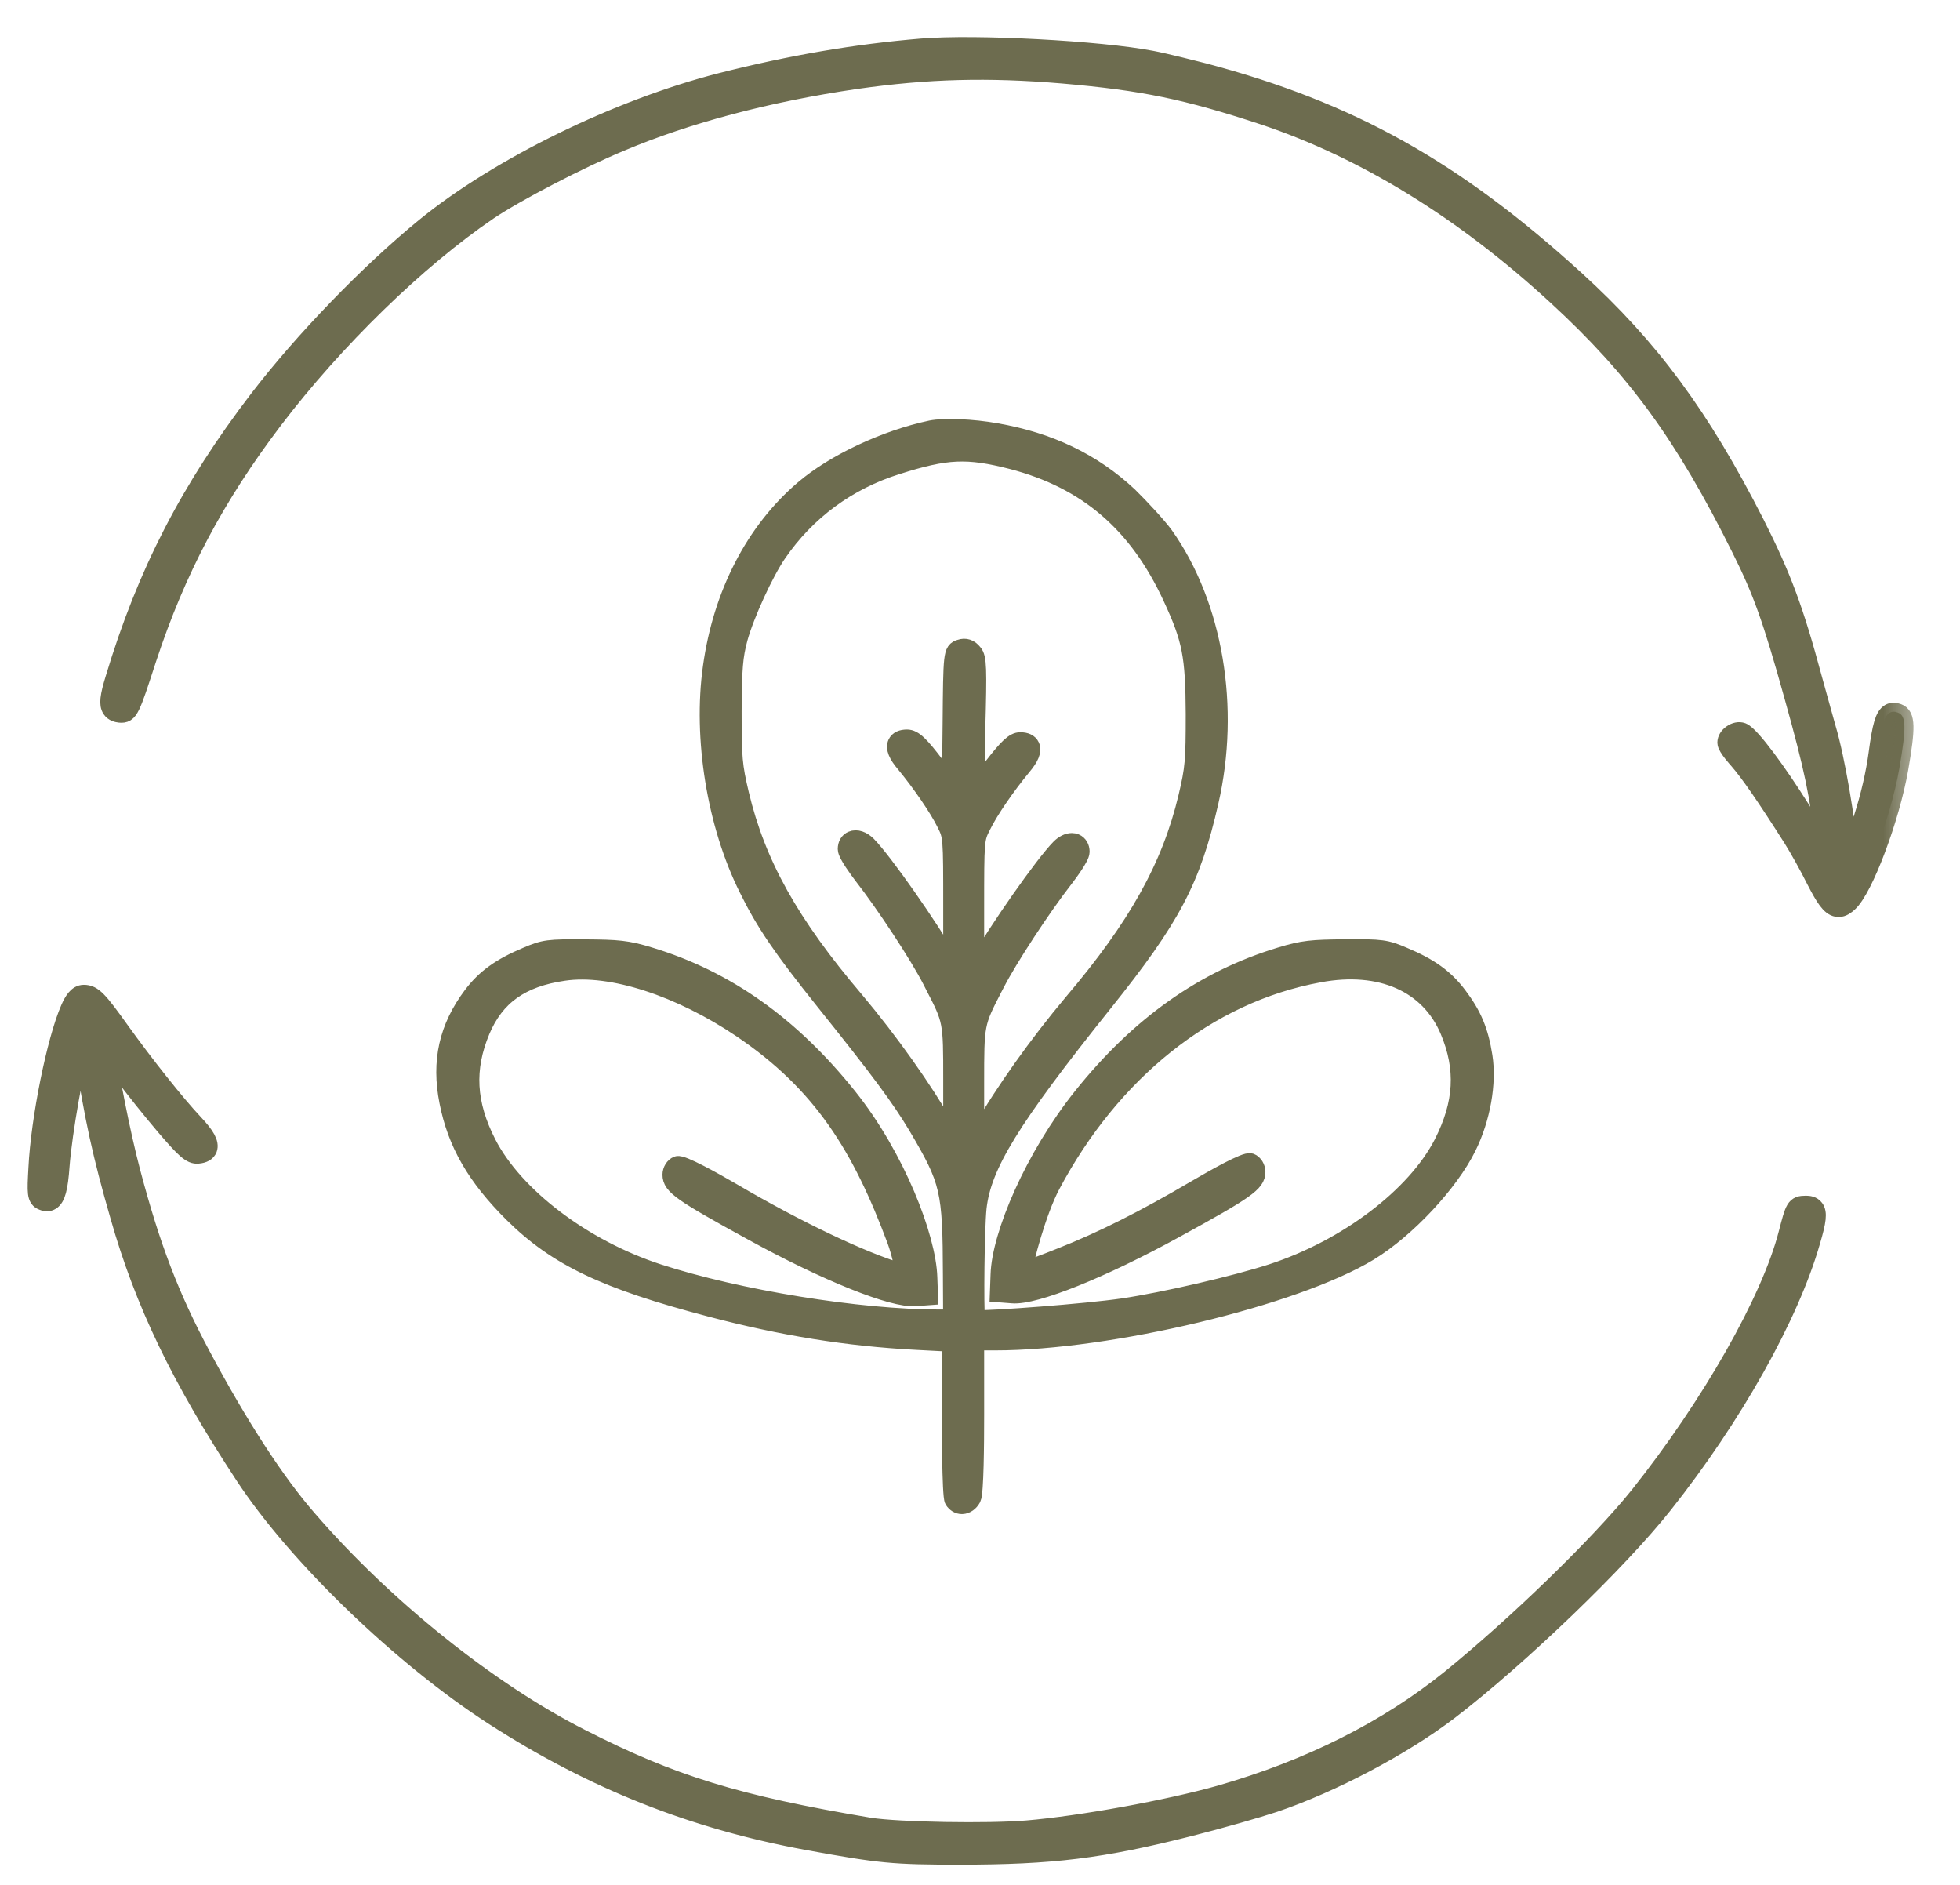 <svg xmlns="http://www.w3.org/2000/svg" fill="none" viewBox="0 0 26 25" height="25" width="26">
<mask fill="black" height="26" width="26" y="-0.388" x="-0.514" maskUnits="userSpaceOnUse" id="path-1-outside-1_19202_5649">
<rect height="26" width="26" y="-0.388" x="-0.514" fill="white"></rect>
<path d="M12.649 19.896C12.676 19.938 12.716 19.962 12.76 19.962C12.761 19.962 12.763 19.962 12.764 19.962C12.815 19.96 12.864 19.926 12.894 19.87C12.93 19.799 12.935 19.148 12.935 18.766V17.791H13.2C14.716 17.791 17.173 17.203 18.161 16.604C18.658 16.301 19.23 15.689 19.465 15.21C19.651 14.834 19.734 14.364 19.678 14.011C19.625 13.674 19.536 13.462 19.339 13.202C19.166 12.973 18.963 12.826 18.615 12.681C18.384 12.582 18.327 12.574 17.844 12.578C17.407 12.582 17.285 12.591 16.986 12.683C15.973 12.989 15.113 13.598 14.356 14.544C13.713 15.348 13.275 16.383 13.26 16.907L13.251 17.153L13.43 17.167C13.726 17.192 14.612 16.837 15.588 16.301C16.535 15.782 16.666 15.689 16.666 15.543C16.666 15.488 16.632 15.433 16.588 15.416C16.523 15.393 16.106 15.63 15.861 15.773C15.182 16.173 14.614 16.458 14.07 16.672C13.886 16.745 13.638 16.844 13.575 16.848C13.584 16.741 13.756 16.073 13.946 15.716C14.735 14.232 16.005 13.183 17.503 12.91C18.316 12.759 18.959 13.043 19.223 13.669C19.436 14.176 19.41 14.637 19.14 15.166C18.78 15.868 17.869 16.558 16.874 16.883C16.387 17.041 15.443 17.26 14.894 17.341C14.406 17.412 13.135 17.508 12.946 17.497C12.929 17.333 12.938 16.315 12.967 16.021C13.029 15.456 13.403 14.847 14.637 13.304C15.544 12.172 15.807 11.673 16.044 10.637C16.332 9.384 16.104 8.03 15.448 7.103C15.355 6.976 15.133 6.736 14.972 6.578C14.494 6.131 13.918 5.854 13.21 5.732C12.903 5.677 12.526 5.661 12.351 5.696C11.748 5.823 11.069 6.141 10.662 6.489C10.011 7.043 9.578 7.881 9.444 8.848C9.311 9.787 9.499 10.941 9.923 11.787C10.144 12.237 10.37 12.569 10.929 13.268C11.671 14.194 11.938 14.553 12.17 14.941C12.598 15.667 12.624 15.777 12.628 16.912L12.631 17.489H12.463C11.395 17.489 9.79 17.229 8.729 16.884C7.734 16.559 6.824 15.869 6.463 15.166C6.193 14.638 6.168 14.177 6.38 13.67C6.573 13.212 6.911 12.971 7.477 12.889C8.115 12.794 9.032 13.103 9.833 13.643C10.911 14.37 11.427 15.217 11.888 16.453C11.947 16.615 11.995 16.836 11.995 16.887C11.988 16.886 11.975 16.884 11.953 16.878C11.441 16.728 10.562 16.309 9.713 15.81C9.468 15.667 9.044 15.431 8.986 15.454C8.942 15.471 8.908 15.525 8.908 15.581C8.908 15.727 9.039 15.819 9.986 16.338C10.962 16.875 11.851 17.232 12.144 17.204L12.323 17.191L12.314 16.945C12.299 16.42 11.89 15.348 11.247 14.545C10.49 13.599 9.63 12.99 8.618 12.683C8.318 12.591 8.197 12.582 7.759 12.579C7.276 12.575 7.219 12.582 6.988 12.681C6.64 12.827 6.437 12.973 6.264 13.202C5.942 13.63 5.842 14.078 5.948 14.611C6.056 15.164 6.313 15.608 6.806 16.098C7.391 16.675 8.027 16.978 9.423 17.345C10.373 17.596 11.241 17.736 12.155 17.784L12.613 17.808V18.799C12.614 18.842 12.614 19.842 12.649 19.896ZM13.177 13.102L13.21 13.039C13.379 12.71 13.822 12.033 14.123 11.647C14.172 11.583 14.334 11.367 14.334 11.298C14.334 11.241 14.308 11.197 14.264 11.178C14.249 11.172 14.234 11.169 14.218 11.169C14.168 11.169 14.111 11.197 14.061 11.247C13.847 11.464 13.237 12.334 12.972 12.798L12.935 12.864V12.067C12.935 11.128 12.935 11.128 13.027 10.948C13.121 10.755 13.346 10.426 13.562 10.165C13.663 10.045 13.699 9.958 13.671 9.897C13.651 9.854 13.605 9.832 13.534 9.832C13.454 9.832 13.369 9.911 13.17 10.169C13.084 10.284 13.001 10.389 12.947 10.455C12.942 10.338 12.941 10.092 12.95 9.672C12.973 8.857 12.968 8.724 12.912 8.66C12.863 8.597 12.804 8.578 12.738 8.601C12.632 8.633 12.632 8.669 12.624 9.597L12.615 10.414L12.419 10.162C12.205 9.878 12.118 9.796 12.032 9.796C11.962 9.796 11.916 9.817 11.896 9.86C11.868 9.921 11.903 10.009 12.005 10.128C12.22 10.389 12.446 10.719 12.541 10.912C12.632 11.091 12.632 11.091 12.632 12.031V12.827L12.594 12.761C12.33 12.298 11.72 11.428 11.506 11.21C11.439 11.143 11.361 11.117 11.303 11.142C11.258 11.16 11.233 11.204 11.233 11.261C11.233 11.33 11.395 11.546 11.444 11.611C11.745 11.997 12.189 12.674 12.357 13.003L12.389 13.066C12.632 13.535 12.632 13.535 12.632 14.325L12.632 15.114L12.539 14.955C12.255 14.455 11.796 13.809 11.343 13.27C10.479 12.254 10.037 11.461 9.816 10.534C9.726 10.152 9.718 10.059 9.718 9.432C9.722 8.853 9.734 8.709 9.798 8.467C9.885 8.151 10.141 7.592 10.315 7.339C10.698 6.78 11.245 6.377 11.898 6.173C12.559 5.963 12.83 5.952 13.425 6.104C14.42 6.363 15.094 6.942 15.547 7.925C15.803 8.477 15.845 8.693 15.849 9.469C15.849 10.097 15.841 10.19 15.751 10.571C15.53 11.498 15.088 12.291 14.225 13.307C13.772 13.846 13.313 14.491 13.028 14.991L12.935 15.15L12.935 14.362C12.935 13.572 12.935 13.572 13.177 13.102ZM0.497 15.492C0.529 14.84 0.741 13.793 0.923 13.379C0.968 13.277 1.023 13.182 1.112 13.182C1.237 13.182 1.309 13.266 1.591 13.659C1.918 14.116 2.341 14.648 2.574 14.895C2.732 15.062 2.788 15.165 2.761 15.238C2.744 15.282 2.7 15.307 2.628 15.314C2.533 15.325 2.448 15.242 2.188 14.939C2.023 14.745 1.767 14.428 1.623 14.23C1.541 14.12 1.47 14.026 1.422 13.963C1.455 14.243 1.604 15.019 1.744 15.55C2.007 16.543 2.259 17.202 2.676 17.981C3.175 18.917 3.664 19.668 4.088 20.153C5.099 21.322 6.485 22.432 7.705 23.051C8.914 23.668 9.774 23.933 11.539 24.229C11.918 24.288 13.109 24.309 13.627 24.265C14.345 24.204 15.494 23.995 16.188 23.799C17.373 23.459 18.399 22.944 19.236 22.268C20.115 21.556 21.214 20.49 21.736 19.841C22.691 18.642 23.485 17.245 23.712 16.363C23.802 16.016 23.811 15.979 23.955 15.979C23.991 15.979 24.043 15.984 24.074 16.026C24.119 16.086 24.108 16.189 24.027 16.463C23.746 17.449 22.995 18.788 22.069 19.955C21.477 20.705 20.151 21.981 19.231 22.686C18.609 23.162 17.673 23.657 16.901 23.918C16.691 23.988 16.192 24.132 15.783 24.235C14.615 24.531 13.958 24.612 12.728 24.612C11.85 24.612 11.68 24.596 10.715 24.42C9.197 24.141 7.875 23.617 6.556 22.769C5.333 21.981 3.94 20.639 3.242 19.577C2.388 18.278 1.907 17.277 1.58 16.124C1.347 15.315 1.242 14.832 1.108 13.97C1.1 13.912 1.092 13.87 1.085 13.84C0.999 14.123 0.838 15.004 0.803 15.464C0.782 15.76 0.748 15.886 0.678 15.93C0.646 15.95 0.608 15.951 0.566 15.933C0.475 15.899 0.479 15.821 0.497 15.492ZM1.474 9.405C1.433 9.342 1.444 9.24 1.518 9C1.939 7.601 2.511 6.491 3.431 5.288C4.029 4.51 4.893 3.616 5.635 3.01C6.616 2.21 8.194 1.438 9.56 1.088C10.504 0.849 11.352 0.704 12.228 0.631C12.939 0.572 14.594 0.66 15.28 0.793C15.452 0.825 15.857 0.928 15.978 0.959C17.912 1.473 19.291 2.244 20.898 3.707C21.892 4.612 22.561 5.519 23.285 6.94C23.642 7.647 23.806 8.089 24.05 8.998C24.09 9.144 24.136 9.31 24.174 9.445C24.199 9.535 24.221 9.612 24.234 9.66C24.353 10.057 24.5 10.921 24.526 11.354C24.56 11.277 24.616 11.131 24.707 10.858C24.802 10.563 24.873 10.254 24.908 9.989C24.957 9.622 24.994 9.497 25.067 9.454C25.098 9.436 25.135 9.435 25.177 9.452C25.286 9.492 25.29 9.644 25.195 10.193C25.078 10.858 24.727 11.792 24.523 11.976C24.488 12.008 24.443 12.043 24.389 12.043C24.382 12.043 24.375 12.042 24.368 12.041C24.277 12.025 24.204 11.911 24.083 11.677C23.996 11.501 23.856 11.25 23.772 11.117C23.422 10.566 23.202 10.248 23.059 10.084C23.058 10.083 22.901 9.912 22.901 9.851C22.901 9.807 22.928 9.763 22.973 9.732C23.018 9.7 23.07 9.69 23.111 9.705C23.229 9.752 23.594 10.259 23.879 10.712L23.924 10.783C24.052 10.984 24.146 11.132 24.202 11.213L24.201 11.202C24.134 10.568 24.054 10.183 23.79 9.24C23.504 8.211 23.373 7.844 23.09 7.278C22.341 5.773 21.703 4.896 20.651 3.929C19.416 2.792 18.109 1.987 16.768 1.538C15.736 1.198 15.163 1.08 14.101 0.988C13.103 0.904 12.307 0.925 11.354 1.061C10.194 1.23 9.116 1.515 8.235 1.887C7.684 2.116 6.847 2.551 6.479 2.799C5.535 3.441 4.442 4.504 3.629 5.573C2.857 6.59 2.342 7.564 1.957 8.734C1.734 9.42 1.716 9.475 1.59 9.465C1.554 9.461 1.504 9.45 1.474 9.405Z"></path>
</mask>
<path fill="#6D6C4F" d="M12.649 19.896C12.676 19.938 12.716 19.962 12.76 19.962C12.761 19.962 12.763 19.962 12.764 19.962C12.815 19.96 12.864 19.926 12.894 19.87C12.93 19.799 12.935 19.148 12.935 18.766V17.791H13.2C14.716 17.791 17.173 17.203 18.161 16.604C18.658 16.301 19.23 15.689 19.465 15.21C19.651 14.834 19.734 14.364 19.678 14.011C19.625 13.674 19.536 13.462 19.339 13.202C19.166 12.973 18.963 12.826 18.615 12.681C18.384 12.582 18.327 12.574 17.844 12.578C17.407 12.582 17.285 12.591 16.986 12.683C15.973 12.989 15.113 13.598 14.356 14.544C13.713 15.348 13.275 16.383 13.26 16.907L13.251 17.153L13.43 17.167C13.726 17.192 14.612 16.837 15.588 16.301C16.535 15.782 16.666 15.689 16.666 15.543C16.666 15.488 16.632 15.433 16.588 15.416C16.523 15.393 16.106 15.63 15.861 15.773C15.182 16.173 14.614 16.458 14.07 16.672C13.886 16.745 13.638 16.844 13.575 16.848C13.584 16.741 13.756 16.073 13.946 15.716C14.735 14.232 16.005 13.183 17.503 12.91C18.316 12.759 18.959 13.043 19.223 13.669C19.436 14.176 19.41 14.637 19.14 15.166C18.78 15.868 17.869 16.558 16.874 16.883C16.387 17.041 15.443 17.26 14.894 17.341C14.406 17.412 13.135 17.508 12.946 17.497C12.929 17.333 12.938 16.315 12.967 16.021C13.029 15.456 13.403 14.847 14.637 13.304C15.544 12.172 15.807 11.673 16.044 10.637C16.332 9.384 16.104 8.03 15.448 7.103C15.355 6.976 15.133 6.736 14.972 6.578C14.494 6.131 13.918 5.854 13.21 5.732C12.903 5.677 12.526 5.661 12.351 5.696C11.748 5.823 11.069 6.141 10.662 6.489C10.011 7.043 9.578 7.881 9.444 8.848C9.311 9.787 9.499 10.941 9.923 11.787C10.144 12.237 10.37 12.569 10.929 13.268C11.671 14.194 11.938 14.553 12.17 14.941C12.598 15.667 12.624 15.777 12.628 16.912L12.631 17.489H12.463C11.395 17.489 9.79 17.229 8.729 16.884C7.734 16.559 6.824 15.869 6.463 15.166C6.193 14.638 6.168 14.177 6.38 13.67C6.573 13.212 6.911 12.971 7.477 12.889C8.115 12.794 9.032 13.103 9.833 13.643C10.911 14.37 11.427 15.217 11.888 16.453C11.947 16.615 11.995 16.836 11.995 16.887C11.988 16.886 11.975 16.884 11.953 16.878C11.441 16.728 10.562 16.309 9.713 15.81C9.468 15.667 9.044 15.431 8.986 15.454C8.942 15.471 8.908 15.525 8.908 15.581C8.908 15.727 9.039 15.819 9.986 16.338C10.962 16.875 11.851 17.232 12.144 17.204L12.323 17.191L12.314 16.945C12.299 16.42 11.89 15.348 11.247 14.545C10.49 13.599 9.63 12.99 8.618 12.683C8.318 12.591 8.197 12.582 7.759 12.579C7.276 12.575 7.219 12.582 6.988 12.681C6.64 12.827 6.437 12.973 6.264 13.202C5.942 13.63 5.842 14.078 5.948 14.611C6.056 15.164 6.313 15.608 6.806 16.098C7.391 16.675 8.027 16.978 9.423 17.345C10.373 17.596 11.241 17.736 12.155 17.784L12.613 17.808V18.799C12.614 18.842 12.614 19.842 12.649 19.896ZM13.177 13.102L13.21 13.039C13.379 12.71 13.822 12.033 14.123 11.647C14.172 11.583 14.334 11.367 14.334 11.298C14.334 11.241 14.308 11.197 14.264 11.178C14.249 11.172 14.234 11.169 14.218 11.169C14.168 11.169 14.111 11.197 14.061 11.247C13.847 11.464 13.237 12.334 12.972 12.798L12.935 12.864V12.067C12.935 11.128 12.935 11.128 13.027 10.948C13.121 10.755 13.346 10.426 13.562 10.165C13.663 10.045 13.699 9.958 13.671 9.897C13.651 9.854 13.605 9.832 13.534 9.832C13.454 9.832 13.369 9.911 13.17 10.169C13.084 10.284 13.001 10.389 12.947 10.455C12.942 10.338 12.941 10.092 12.95 9.672C12.973 8.857 12.968 8.724 12.912 8.66C12.863 8.597 12.804 8.578 12.738 8.601C12.632 8.633 12.632 8.669 12.624 9.597L12.615 10.414L12.419 10.162C12.205 9.878 12.118 9.796 12.032 9.796C11.962 9.796 11.916 9.817 11.896 9.86C11.868 9.921 11.903 10.009 12.005 10.128C12.22 10.389 12.446 10.719 12.541 10.912C12.632 11.091 12.632 11.091 12.632 12.031V12.827L12.594 12.761C12.33 12.298 11.72 11.428 11.506 11.21C11.439 11.143 11.361 11.117 11.303 11.142C11.258 11.16 11.233 11.204 11.233 11.261C11.233 11.33 11.395 11.546 11.444 11.611C11.745 11.997 12.189 12.674 12.357 13.003L12.389 13.066C12.632 13.535 12.632 13.535 12.632 14.325L12.632 15.114L12.539 14.955C12.255 14.455 11.796 13.809 11.343 13.27C10.479 12.254 10.037 11.461 9.816 10.534C9.726 10.152 9.718 10.059 9.718 9.432C9.722 8.853 9.734 8.709 9.798 8.467C9.885 8.151 10.141 7.592 10.315 7.339C10.698 6.78 11.245 6.377 11.898 6.173C12.559 5.963 12.83 5.952 13.425 6.104C14.42 6.363 15.094 6.942 15.547 7.925C15.803 8.477 15.845 8.693 15.849 9.469C15.849 10.097 15.841 10.19 15.751 10.571C15.53 11.498 15.088 12.291 14.225 13.307C13.772 13.846 13.313 14.491 13.028 14.991L12.935 15.15L12.935 14.362C12.935 13.572 12.935 13.572 13.177 13.102ZM0.497 15.492C0.529 14.84 0.741 13.793 0.923 13.379C0.968 13.277 1.023 13.182 1.112 13.182C1.237 13.182 1.309 13.266 1.591 13.659C1.918 14.116 2.341 14.648 2.574 14.895C2.732 15.062 2.788 15.165 2.761 15.238C2.744 15.282 2.7 15.307 2.628 15.314C2.533 15.325 2.448 15.242 2.188 14.939C2.023 14.745 1.767 14.428 1.623 14.23C1.541 14.12 1.47 14.026 1.422 13.963C1.455 14.243 1.604 15.019 1.744 15.55C2.007 16.543 2.259 17.202 2.676 17.981C3.175 18.917 3.664 19.668 4.088 20.153C5.099 21.322 6.485 22.432 7.705 23.051C8.914 23.668 9.774 23.933 11.539 24.229C11.918 24.288 13.109 24.309 13.627 24.265C14.345 24.204 15.494 23.995 16.188 23.799C17.373 23.459 18.399 22.944 19.236 22.268C20.115 21.556 21.214 20.49 21.736 19.841C22.691 18.642 23.485 17.245 23.712 16.363C23.802 16.016 23.811 15.979 23.955 15.979C23.991 15.979 24.043 15.984 24.074 16.026C24.119 16.086 24.108 16.189 24.027 16.463C23.746 17.449 22.995 18.788 22.069 19.955C21.477 20.705 20.151 21.981 19.231 22.686C18.609 23.162 17.673 23.657 16.901 23.918C16.691 23.988 16.192 24.132 15.783 24.235C14.615 24.531 13.958 24.612 12.728 24.612C11.85 24.612 11.68 24.596 10.715 24.42C9.197 24.141 7.875 23.617 6.556 22.769C5.333 21.981 3.94 20.639 3.242 19.577C2.388 18.278 1.907 17.277 1.58 16.124C1.347 15.315 1.242 14.832 1.108 13.97C1.1 13.912 1.092 13.87 1.085 13.84C0.999 14.123 0.838 15.004 0.803 15.464C0.782 15.76 0.748 15.886 0.678 15.93C0.646 15.95 0.608 15.951 0.566 15.933C0.475 15.899 0.479 15.821 0.497 15.492ZM1.474 9.405C1.433 9.342 1.444 9.24 1.518 9C1.939 7.601 2.511 6.491 3.431 5.288C4.029 4.51 4.893 3.616 5.635 3.01C6.616 2.21 8.194 1.438 9.56 1.088C10.504 0.849 11.352 0.704 12.228 0.631C12.939 0.572 14.594 0.66 15.28 0.793C15.452 0.825 15.857 0.928 15.978 0.959C17.912 1.473 19.291 2.244 20.898 3.707C21.892 4.612 22.561 5.519 23.285 6.94C23.642 7.647 23.806 8.089 24.05 8.998C24.09 9.144 24.136 9.31 24.174 9.445C24.199 9.535 24.221 9.612 24.234 9.66C24.353 10.057 24.5 10.921 24.526 11.354C24.56 11.277 24.616 11.131 24.707 10.858C24.802 10.563 24.873 10.254 24.908 9.989C24.957 9.622 24.994 9.497 25.067 9.454C25.098 9.436 25.135 9.435 25.177 9.452C25.286 9.492 25.29 9.644 25.195 10.193C25.078 10.858 24.727 11.792 24.523 11.976C24.488 12.008 24.443 12.043 24.389 12.043C24.382 12.043 24.375 12.042 24.368 12.041C24.277 12.025 24.204 11.911 24.083 11.677C23.996 11.501 23.856 11.25 23.772 11.117C23.422 10.566 23.202 10.248 23.059 10.084C23.058 10.083 22.901 9.912 22.901 9.851C22.901 9.807 22.928 9.763 22.973 9.732C23.018 9.7 23.07 9.69 23.111 9.705C23.229 9.752 23.594 10.259 23.879 10.712L23.924 10.783C24.052 10.984 24.146 11.132 24.202 11.213L24.201 11.202C24.134 10.568 24.054 10.183 23.79 9.24C23.504 8.211 23.373 7.844 23.09 7.278C22.341 5.773 21.703 4.896 20.651 3.929C19.416 2.792 18.109 1.987 16.768 1.538C15.736 1.198 15.163 1.08 14.101 0.988C13.103 0.904 12.307 0.925 11.354 1.061C10.194 1.23 9.116 1.515 8.235 1.887C7.684 2.116 6.847 2.551 6.479 2.799C5.535 3.441 4.442 4.504 3.629 5.573C2.857 6.59 2.342 7.564 1.957 8.734C1.734 9.42 1.716 9.475 1.59 9.465C1.554 9.461 1.504 9.45 1.474 9.405Z"></path>
<path mask="url(#path-1-outside-1_19202_5649)" stroke-width="0.24" stroke="#6D6C4F" d="M12.649 19.896C12.676 19.938 12.716 19.962 12.76 19.962C12.761 19.962 12.763 19.962 12.764 19.962C12.815 19.96 12.864 19.926 12.894 19.87C12.93 19.799 12.935 19.148 12.935 18.766V17.791H13.2C14.716 17.791 17.173 17.203 18.161 16.604C18.658 16.301 19.23 15.689 19.465 15.21C19.651 14.834 19.734 14.364 19.678 14.011C19.625 13.674 19.536 13.462 19.339 13.202C19.166 12.973 18.963 12.826 18.615 12.681C18.384 12.582 18.327 12.574 17.844 12.578C17.407 12.582 17.285 12.591 16.986 12.683C15.973 12.989 15.113 13.598 14.356 14.544C13.713 15.348 13.275 16.383 13.26 16.907L13.251 17.153L13.43 17.167C13.726 17.192 14.612 16.837 15.588 16.301C16.535 15.782 16.666 15.689 16.666 15.543C16.666 15.488 16.632 15.433 16.588 15.416C16.523 15.393 16.106 15.63 15.861 15.773C15.182 16.173 14.614 16.458 14.07 16.672C13.886 16.745 13.638 16.844 13.575 16.848C13.584 16.741 13.756 16.073 13.946 15.716C14.735 14.232 16.005 13.183 17.503 12.91C18.316 12.759 18.959 13.043 19.223 13.669C19.436 14.176 19.41 14.637 19.14 15.166C18.78 15.868 17.869 16.558 16.874 16.883C16.387 17.041 15.443 17.26 14.894 17.341C14.406 17.412 13.135 17.508 12.946 17.497C12.929 17.333 12.938 16.315 12.967 16.021C13.029 15.456 13.403 14.847 14.637 13.304C15.544 12.172 15.807 11.673 16.044 10.637C16.332 9.384 16.104 8.03 15.448 7.103C15.355 6.976 15.133 6.736 14.972 6.578C14.494 6.131 13.918 5.854 13.21 5.732C12.903 5.677 12.526 5.661 12.351 5.696C11.748 5.823 11.069 6.141 10.662 6.489C10.011 7.043 9.578 7.881 9.444 8.848C9.311 9.787 9.499 10.941 9.923 11.787C10.144 12.237 10.37 12.569 10.929 13.268C11.671 14.194 11.938 14.553 12.17 14.941C12.598 15.667 12.624 15.777 12.628 16.912L12.631 17.489H12.463C11.395 17.489 9.79 17.229 8.729 16.884C7.734 16.559 6.824 15.869 6.463 15.166C6.193 14.638 6.168 14.177 6.38 13.67C6.573 13.212 6.911 12.971 7.477 12.889C8.115 12.794 9.032 13.103 9.833 13.643C10.911 14.37 11.427 15.217 11.888 16.453C11.947 16.615 11.995 16.836 11.995 16.887C11.988 16.886 11.975 16.884 11.953 16.878C11.441 16.728 10.562 16.309 9.713 15.81C9.468 15.667 9.044 15.431 8.986 15.454C8.942 15.471 8.908 15.525 8.908 15.581C8.908 15.727 9.039 15.819 9.986 16.338C10.962 16.875 11.851 17.232 12.144 17.204L12.323 17.191L12.314 16.945C12.299 16.42 11.89 15.348 11.247 14.545C10.49 13.599 9.63 12.99 8.618 12.683C8.318 12.591 8.197 12.582 7.759 12.579C7.276 12.575 7.219 12.582 6.988 12.681C6.64 12.827 6.437 12.973 6.264 13.202C5.942 13.63 5.842 14.078 5.948 14.611C6.056 15.164 6.313 15.608 6.806 16.098C7.391 16.675 8.027 16.978 9.423 17.345C10.373 17.596 11.241 17.736 12.155 17.784L12.613 17.808V18.799C12.614 18.842 12.614 19.842 12.649 19.896ZM13.177 13.102L13.21 13.039C13.379 12.71 13.822 12.033 14.123 11.647C14.172 11.583 14.334 11.367 14.334 11.298C14.334 11.241 14.308 11.197 14.264 11.178C14.249 11.172 14.234 11.169 14.218 11.169C14.168 11.169 14.111 11.197 14.061 11.247C13.847 11.464 13.237 12.334 12.972 12.798L12.935 12.864V12.067C12.935 11.128 12.935 11.128 13.027 10.948C13.121 10.755 13.346 10.426 13.562 10.165C13.663 10.045 13.699 9.958 13.671 9.897C13.651 9.854 13.605 9.832 13.534 9.832C13.454 9.832 13.369 9.911 13.17 10.169C13.084 10.284 13.001 10.389 12.947 10.455C12.942 10.338 12.941 10.092 12.95 9.672C12.973 8.857 12.968 8.724 12.912 8.66C12.863 8.597 12.804 8.578 12.738 8.601C12.632 8.633 12.632 8.669 12.624 9.597L12.615 10.414L12.419 10.162C12.205 9.878 12.118 9.796 12.032 9.796C11.962 9.796 11.916 9.817 11.896 9.86C11.868 9.921 11.903 10.009 12.005 10.128C12.22 10.389 12.446 10.719 12.541 10.912C12.632 11.091 12.632 11.091 12.632 12.031V12.827L12.594 12.761C12.33 12.298 11.72 11.428 11.506 11.21C11.439 11.143 11.361 11.117 11.303 11.142C11.258 11.16 11.233 11.204 11.233 11.261C11.233 11.33 11.395 11.546 11.444 11.611C11.745 11.997 12.189 12.674 12.357 13.003L12.389 13.066C12.632 13.535 12.632 13.535 12.632 14.325L12.632 15.114L12.539 14.955C12.255 14.455 11.796 13.809 11.343 13.27C10.479 12.254 10.037 11.461 9.816 10.534C9.726 10.152 9.718 10.059 9.718 9.432C9.722 8.853 9.734 8.709 9.798 8.467C9.885 8.151 10.141 7.592 10.315 7.339C10.698 6.78 11.245 6.377 11.898 6.173C12.559 5.963 12.83 5.952 13.425 6.104C14.42 6.363 15.094 6.942 15.547 7.925C15.803 8.477 15.845 8.693 15.849 9.469C15.849 10.097 15.841 10.19 15.751 10.571C15.53 11.498 15.088 12.291 14.225 13.307C13.772 13.846 13.313 14.491 13.028 14.991L12.935 15.15L12.935 14.362C12.935 13.572 12.935 13.572 13.177 13.102ZM0.497 15.492C0.529 14.84 0.741 13.793 0.923 13.379C0.968 13.277 1.023 13.182 1.112 13.182C1.237 13.182 1.309 13.266 1.591 13.659C1.918 14.116 2.341 14.648 2.574 14.895C2.732 15.062 2.788 15.165 2.761 15.238C2.744 15.282 2.7 15.307 2.628 15.314C2.533 15.325 2.448 15.242 2.188 14.939C2.023 14.745 1.767 14.428 1.623 14.23C1.541 14.12 1.47 14.026 1.422 13.963C1.455 14.243 1.604 15.019 1.744 15.55C2.007 16.543 2.259 17.202 2.676 17.981C3.175 18.917 3.664 19.668 4.088 20.153C5.099 21.322 6.485 22.432 7.705 23.051C8.914 23.668 9.774 23.933 11.539 24.229C11.918 24.288 13.109 24.309 13.627 24.265C14.345 24.204 15.494 23.995 16.188 23.799C17.373 23.459 18.399 22.944 19.236 22.268C20.115 21.556 21.214 20.49 21.736 19.841C22.691 18.642 23.485 17.245 23.712 16.363C23.802 16.016 23.811 15.979 23.955 15.979C23.991 15.979 24.043 15.984 24.074 16.026C24.119 16.086 24.108 16.189 24.027 16.463C23.746 17.449 22.995 18.788 22.069 19.955C21.477 20.705 20.151 21.981 19.231 22.686C18.609 23.162 17.673 23.657 16.901 23.918C16.691 23.988 16.192 24.132 15.783 24.235C14.615 24.531 13.958 24.612 12.728 24.612C11.85 24.612 11.68 24.596 10.715 24.42C9.197 24.141 7.875 23.617 6.556 22.769C5.333 21.981 3.94 20.639 3.242 19.577C2.388 18.278 1.907 17.277 1.58 16.124C1.347 15.315 1.242 14.832 1.108 13.97C1.1 13.912 1.092 13.87 1.085 13.84C0.999 14.123 0.838 15.004 0.803 15.464C0.782 15.76 0.748 15.886 0.678 15.93C0.646 15.95 0.608 15.951 0.566 15.933C0.475 15.899 0.479 15.821 0.497 15.492ZM1.474 9.405C1.433 9.342 1.444 9.24 1.518 9C1.939 7.601 2.511 6.491 3.431 5.288C4.029 4.51 4.893 3.616 5.635 3.01C6.616 2.21 8.194 1.438 9.56 1.088C10.504 0.849 11.352 0.704 12.228 0.631C12.939 0.572 14.594 0.66 15.28 0.793C15.452 0.825 15.857 0.928 15.978 0.959C17.912 1.473 19.291 2.244 20.898 3.707C21.892 4.612 22.561 5.519 23.285 6.94C23.642 7.647 23.806 8.089 24.05 8.998C24.09 9.144 24.136 9.31 24.174 9.445C24.199 9.535 24.221 9.612 24.234 9.66C24.353 10.057 24.5 10.921 24.526 11.354C24.56 11.277 24.616 11.131 24.707 10.858C24.802 10.563 24.873 10.254 24.908 9.989C24.957 9.622 24.994 9.497 25.067 9.454C25.098 9.436 25.135 9.435 25.177 9.452C25.286 9.492 25.29 9.644 25.195 10.193C25.078 10.858 24.727 11.792 24.523 11.976C24.488 12.008 24.443 12.043 24.389 12.043C24.382 12.043 24.375 12.042 24.368 12.041C24.277 12.025 24.204 11.911 24.083 11.677C23.996 11.501 23.856 11.25 23.772 11.117C23.422 10.566 23.202 10.248 23.059 10.084C23.058 10.083 22.901 9.912 22.901 9.851C22.901 9.807 22.928 9.763 22.973 9.732C23.018 9.7 23.07 9.69 23.111 9.705C23.229 9.752 23.594 10.259 23.879 10.712L23.924 10.783C24.052 10.984 24.146 11.132 24.202 11.213L24.201 11.202C24.134 10.568 24.054 10.183 23.79 9.24C23.504 8.211 23.373 7.844 23.09 7.278C22.341 5.773 21.703 4.896 20.651 3.929C19.416 2.792 18.109 1.987 16.768 1.538C15.736 1.198 15.163 1.08 14.101 0.988C13.103 0.904 12.307 0.925 11.354 1.061C10.194 1.23 9.116 1.515 8.235 1.887C7.684 2.116 6.847 2.551 6.479 2.799C5.535 3.441 4.442 4.504 3.629 5.573C2.857 6.59 2.342 7.564 1.957 8.734C1.734 9.42 1.716 9.475 1.59 9.465C1.554 9.461 1.504 9.45 1.474 9.405Z"></path>
</svg>
